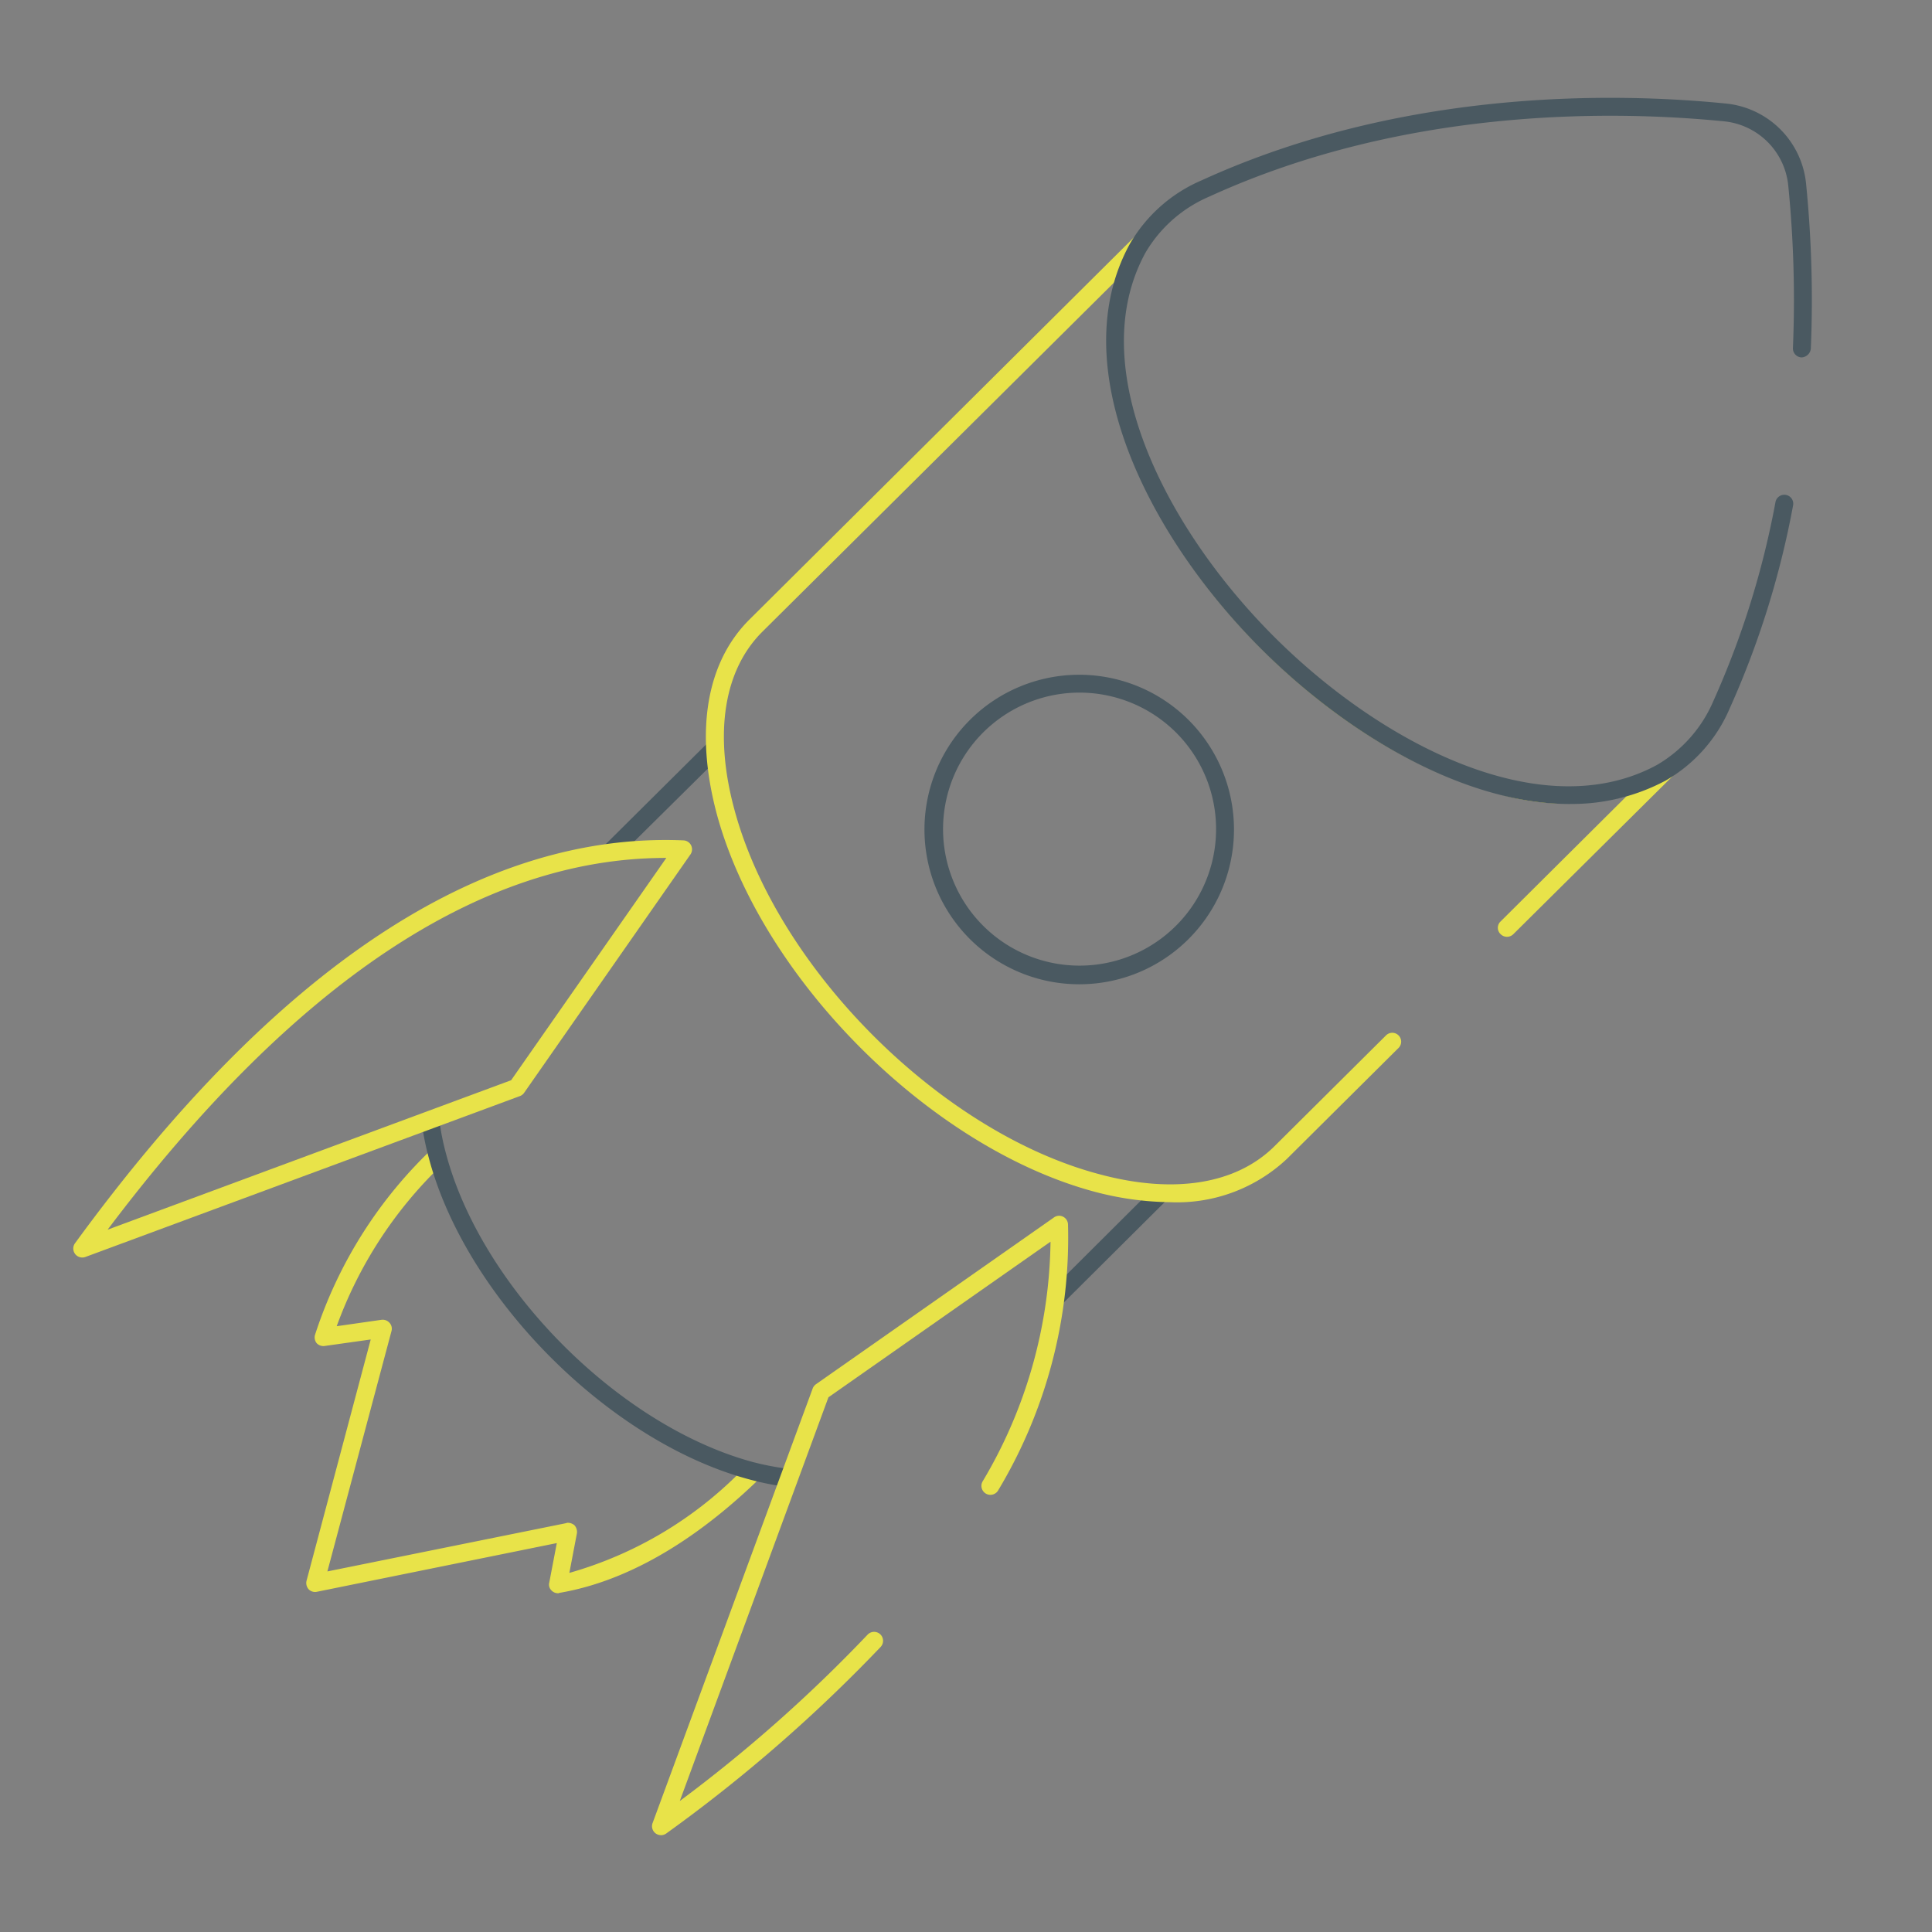 <?xml version="1.0" encoding="UTF-8"?>
<svg xmlns="http://www.w3.org/2000/svg" xmlns:xlink="http://www.w3.org/1999/xlink" width="79" height="79" viewBox="0 0 79 79">
  <rect x="0" y="0" width="79" height="79" fill="#808080" stroke="none"/>
  <defs>
    <clipPath id="clip-path">
      <rect id="Rectangle_3479" data-name="Rectangle 3479" width="79" height="79" transform="translate(375 4853)" fill="#fff" stroke="#707070" stroke-width="1"></rect>
    </clipPath>
    <clipPath id="clip-path-2">
      <rect id="Rectangle_3478" data-name="Rectangle 3478" width="71.087" height="71.039" fill="none"></rect>
    </clipPath>
  </defs>
  <g id="Groupe_de_masques_61" data-name="Groupe de masques 61" transform="translate(-375 -4853)" clip-path="url(#clip-path)">
    <g id="Groupe_7572" data-name="Groupe 7572" transform="translate(378 4857)">
      <g id="Groupe_7571" data-name="Groupe 7571" clip-path="url(#clip-path-2)">
        <path id="Tracé_9229" data-name="Tracé 9229" d="M36.988,97.695a3.173,3.173,0,0,1-.352-.1,15.97,15.97,0,0,1-7.123,4.265l.308-1.612a.408.408,0,0,0-.1-.337.422.422,0,0,0-.264-.1.133.133,0,0,0-.074.015L19.619,101.8l2.623-9.835a.357.357,0,0,0-.088-.337.373.373,0,0,0-.322-.117L20,91.773a17.3,17.3,0,0,1,4.25-6.551,2.129,2.129,0,0,1-.132-.4c-.044-.147-.073-.279-.1-.411a18.255,18.255,0,0,0-4.9,7.7.381.381,0,0,0,.059.352.375.375,0,0,0,.337.117l1.877-.264-2.624,9.864a.385.385,0,0,0,.088.352.365.365,0,0,0,.337.1L29,100.641l-.308,1.612a.331.331,0,0,0,.088.322.368.368,0,0,0,.264.117.09.09,0,0,0,.058-.014c3.371-.572,6.3-2.8,8.384-4.866-.161-.029-.337-.073-.5-.117" transform="translate(-9.232 -41.544)" fill="#e8e349"></path>
        <path id="Tracé_9230" data-name="Tracé 9230" d="M41.645,81.081c-5.482-1.451-11.139-7.109-12.605-12.62a10.237,10.237,0,0,1-.293-1.525l-.7.264a11.085,11.085,0,0,0,.294,1.451c1.524,5.731,7.416,11.623,13.132,13.133a11.223,11.223,0,0,0,1.466.293l.264-.718a10.557,10.557,0,0,1-1.554-.278M40.091,52.367a7.688,7.688,0,0,1-.059-1l-4.9,4.866c.41-.073.806-.117,1.216-.161ZM57.8,70.029l-3.752,3.737c-.044.4-.088.792-.161,1.187l4.925-4.9a5.886,5.886,0,0,1-1.011-.029" transform="translate(-13.801 -25.282)" fill="#4a5961"></path>
        <path id="Tracé_9231" data-name="Tracé 9231" d="M91.1,31.857l-7.167,7.109a.368.368,0,0,1-.513-.015.355.355,0,0,1,0-.513l5.159-5.13a9.908,9.908,0,0,1-5.335-.117C76.519,31.4,69.587,24.47,67.784,17.728a9.963,9.963,0,0,1-.117-5.467L53.244,26.581c-1.583,1.568-1.993,4.148-1.158,7.255,1.744,6.522,8.442,13.221,14.935,14.936,3.049.821,5.584.41,7.153-1.143l4.573-4.544a.363.363,0,0,1,.513.513l-4.573,4.544a6.565,6.565,0,0,1-4.778,1.773,12.521,12.521,0,0,1-3.078-.425C60.118,47.7,53.185,40.769,51.368,34.026c-.894-3.371-.426-6.2,1.363-7.959l16.4-16.3a.359.359,0,0,1,.4-.074,4.612,4.612,0,0,0-.953,1.231c-5.057,9.323,12.092,26.485,21.414,21.429a5.048,5.048,0,0,0,1.187-.894.4.4,0,0,1-.073.4" transform="translate(-25.063 -4.757)" fill="#e8e349"></path>
        <path id="Tracé_9232" data-name="Tracé 9232" d="M102.1,28.876c-4.3,0-9.109-2.837-12.613-6.346C84.857,17.9,81.4,10.993,84.109,6a6.208,6.208,0,0,1,2.948-2.625C95.3-.394,104.01-.214,108.471.231a3.657,3.657,0,0,1,3.306,3.3,47.945,47.945,0,0,1,.192,6.733.4.4,0,0,1-.381.351.368.368,0,0,1-.351-.381,47.163,47.163,0,0,0-.189-6.629A2.931,2.931,0,0,0,108.4.959C104.011.526,95.445.344,87.362,4.043a5.543,5.543,0,0,0-2.609,2.307C82.225,11.01,85.568,17.575,90,22.013s11,7.8,15.673,5.268a5.547,5.547,0,0,0,2.312-2.618,35.718,35.718,0,0,0,2.539-8.134.369.369,0,0,1,.428-.292.365.365,0,0,1,.292.428,36.4,36.4,0,0,1-2.591,8.3,6.209,6.209,0,0,1-2.629,2.958,8.152,8.152,0,0,1-3.927.951" transform="translate(-40.924 0)" fill="#4a5961"></path>
        <path id="Tracé_9233" data-name="Tracé 9233" d="M46.955,115.337a.366.366,0,0,1-.343-.493l6.547-17.772a.369.369,0,0,1,.133-.173l9.735-6.822a.359.359,0,0,1,.372-.028.366.366,0,0,1,.2.313,20.078,20.078,0,0,1-2.86,10.884.367.367,0,0,1-.637-.364,19.6,19.6,0,0,0,2.782-9.812l-9.081,6.363L47.725,113.94a60.048,60.048,0,0,0,7.678-6.8.366.366,0,1,1,.535.5,62.683,62.683,0,0,1-8.766,7.628.369.369,0,0,1-.217.071" transform="translate(-22.928 -44.297)" fill="#e8e349"></path>
        <path id="Tracé_9234" data-name="Tracé 9234" d="M.367,76.828a.367.367,0,0,1-.3-.583C8.3,64.964,16.665,59.424,24.947,59.771a.367.367,0,0,1,.285.576l-6.8,9.746a.364.364,0,0,1-.173.134L.494,76.805a.358.358,0,0,1-.127.023M24.214,60.489C16.667,60.489,9,65.6,1.4,75.69l16.5-6.111,6.347-9.091Z" transform="translate(0 -29.408)" fill="#e8e349"></path>
        <path id="Tracé_9235" data-name="Tracé 9235" d="M81.13,59.057" transform="translate(-35.785 -24.922)" fill="#fff"></path>
        <path id="Tracé_9236" data-name="Tracé 9236" d="M74.845,59.105a6.328,6.328,0,1,1,4.48-1.853,6.315,6.315,0,0,1-4.48,1.853m.015-11.926a5.582,5.582,0,1,0,3.948,1.631,5.594,5.594,0,0,0-3.948-1.631" transform="translate(-33.721 -22.858)" fill="#4a5961"></path>
      </g>
    </g>
  </g>
</svg>
